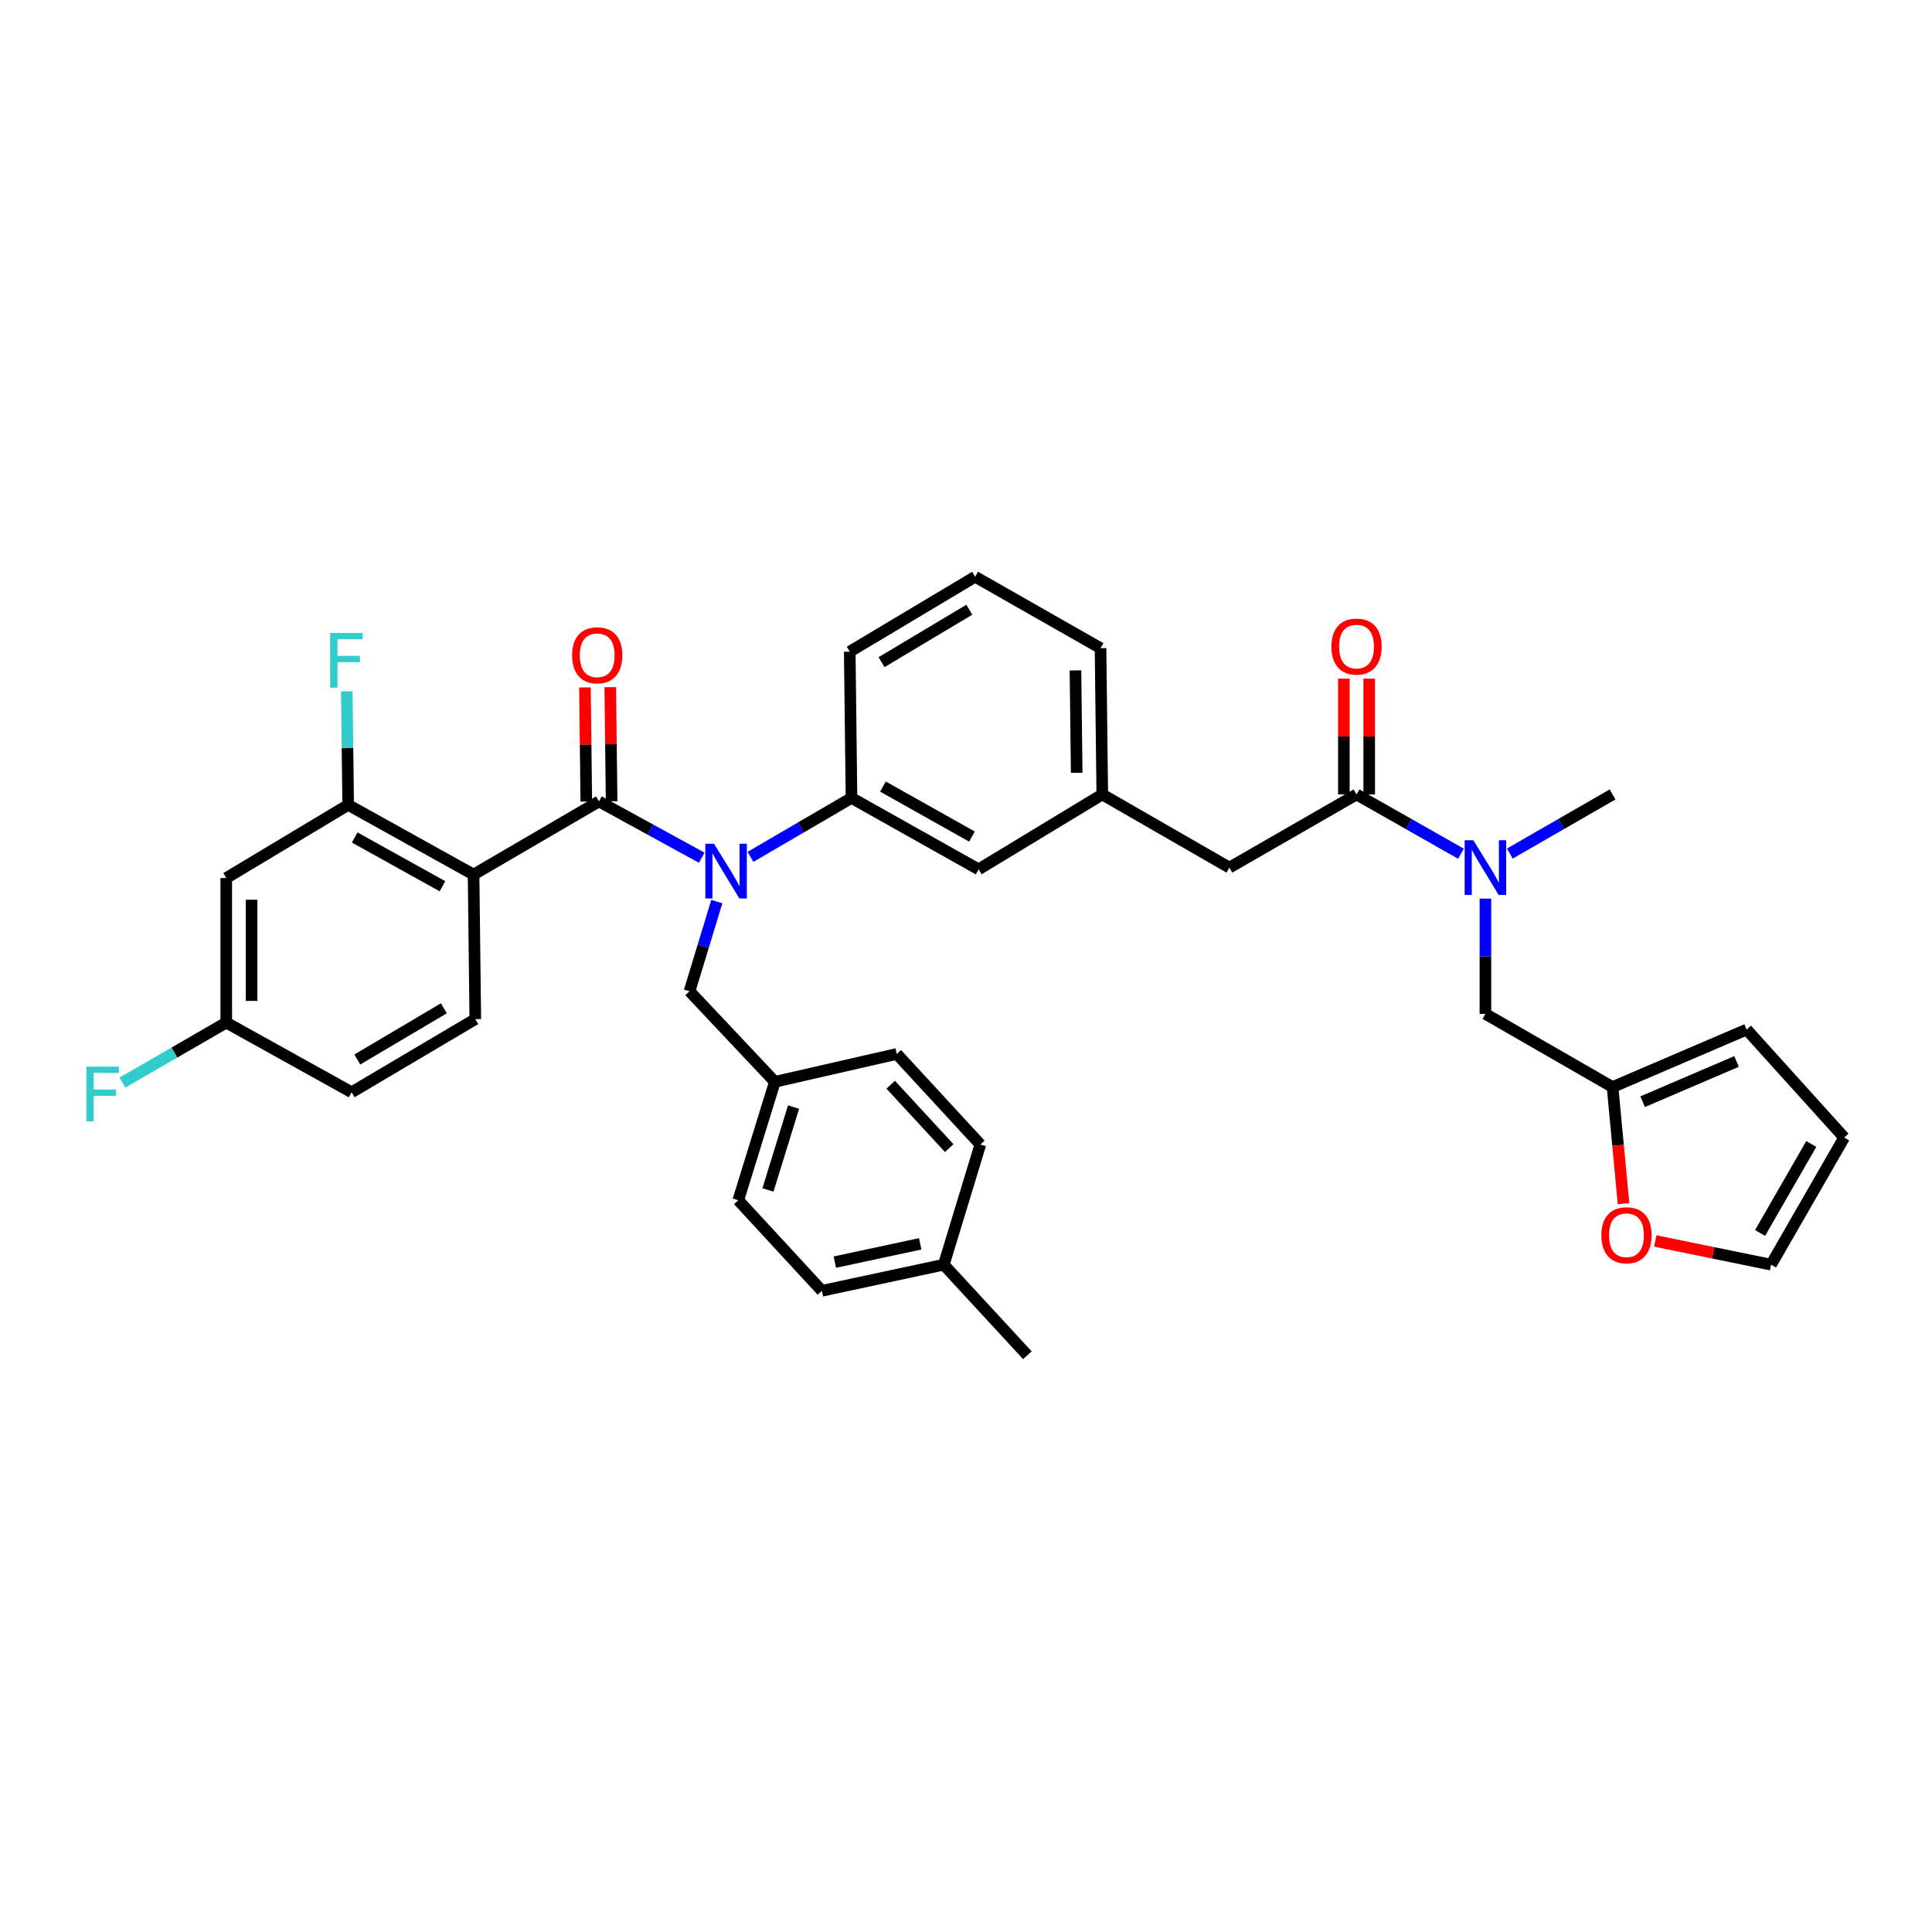 <?xml version='1.0' encoding='iso-8859-1'?>
<svg version='1.1' baseProfile='full'
              xmlns='http://www.w3.org/2000/svg'
                      xmlns:rdkit='http://www.rdkit.org/xml'
                      xmlns:xlink='http://www.w3.org/1999/xlink'
                  xml:space='preserve'
width='1000px' height='1000px' viewBox='0 0 1000 1000'>
<!-- END OF HEADER -->
<rect style='opacity:1.0;fill:#FFFFFF;stroke:none' width='1000' height='1000' x='0' y='0'> </rect>
<path class='bond-0' d='M 768.851,524.787 L 768.851,494.956' style='fill:none;fill-rule:evenodd;stroke:#000000;stroke-width:6px;stroke-linecap:butt;stroke-linejoin:miter;stroke-opacity:1' />
<path class='bond-0' d='M 768.851,494.956 L 768.851,465.124' style='fill:none;fill-rule:evenodd;stroke:#0000FF;stroke-width:6px;stroke-linecap:butt;stroke-linejoin:miter;stroke-opacity:1' />
<path class='bond-1' d='M 768.851,524.787 L 834.657,562.653' style='fill:none;fill-rule:evenodd;stroke:#000000;stroke-width:6px;stroke-linecap:butt;stroke-linejoin:miter;stroke-opacity:1' />
<path class='bond-2' d='M 702.141,411.205 L 729.167,426.545' style='fill:none;fill-rule:evenodd;stroke:#000000;stroke-width:6px;stroke-linecap:butt;stroke-linejoin:miter;stroke-opacity:1' />
<path class='bond-2' d='M 729.167,426.545 L 756.193,441.886' style='fill:none;fill-rule:evenodd;stroke:#0000FF;stroke-width:6px;stroke-linecap:butt;stroke-linejoin:miter;stroke-opacity:1' />
<path class='bond-3' d='M 708.695,411.205 L 708.695,381.233' style='fill:none;fill-rule:evenodd;stroke:#000000;stroke-width:6px;stroke-linecap:butt;stroke-linejoin:miter;stroke-opacity:1' />
<path class='bond-3' d='M 708.695,381.233 L 708.695,351.261' style='fill:none;fill-rule:evenodd;stroke:#FF0000;stroke-width:6px;stroke-linecap:butt;stroke-linejoin:miter;stroke-opacity:1' />
<path class='bond-3' d='M 695.588,411.205 L 695.588,381.233' style='fill:none;fill-rule:evenodd;stroke:#000000;stroke-width:6px;stroke-linecap:butt;stroke-linejoin:miter;stroke-opacity:1' />
<path class='bond-3' d='M 695.588,381.233 L 695.588,351.261' style='fill:none;fill-rule:evenodd;stroke:#FF0000;stroke-width:6px;stroke-linecap:butt;stroke-linejoin:miter;stroke-opacity:1' />
<path class='bond-4' d='M 702.141,411.205 L 636.335,449.071' style='fill:none;fill-rule:evenodd;stroke:#000000;stroke-width:6px;stroke-linecap:butt;stroke-linejoin:miter;stroke-opacity:1' />
<path class='bond-5' d='M 781.489,441.799 L 808.073,426.502' style='fill:none;fill-rule:evenodd;stroke:#0000FF;stroke-width:6px;stroke-linecap:butt;stroke-linejoin:miter;stroke-opacity:1' />
<path class='bond-5' d='M 808.073,426.502 L 834.657,411.205' style='fill:none;fill-rule:evenodd;stroke:#000000;stroke-width:6px;stroke-linecap:butt;stroke-linejoin:miter;stroke-opacity:1' />
<path class='bond-6' d='M 117.109,454.481 L 117.109,529.295' style='fill:none;fill-rule:evenodd;stroke:#000000;stroke-width:6px;stroke-linecap:butt;stroke-linejoin:miter;stroke-opacity:1' />
<path class='bond-6' d='M 130.216,465.703 L 130.216,518.073' style='fill:none;fill-rule:evenodd;stroke:#000000;stroke-width:6px;stroke-linecap:butt;stroke-linejoin:miter;stroke-opacity:1' />
<path class='bond-7' d='M 117.109,454.481 L 180.214,416.615' style='fill:none;fill-rule:evenodd;stroke:#000000;stroke-width:6px;stroke-linecap:butt;stroke-linejoin:miter;stroke-opacity:1' />
<path class='bond-8' d='M 371.022,466.655 L 363.958,489.863' style='fill:none;fill-rule:evenodd;stroke:#0000FF;stroke-width:6px;stroke-linecap:butt;stroke-linejoin:miter;stroke-opacity:1' />
<path class='bond-8' d='M 363.958,489.863 L 356.893,513.071' style='fill:none;fill-rule:evenodd;stroke:#000000;stroke-width:6px;stroke-linecap:butt;stroke-linejoin:miter;stroke-opacity:1' />
<path class='bond-9' d='M 363.21,443.958 L 336.615,429.387' style='fill:none;fill-rule:evenodd;stroke:#0000FF;stroke-width:6px;stroke-linecap:butt;stroke-linejoin:miter;stroke-opacity:1' />
<path class='bond-9' d='M 336.615,429.387 L 310.02,414.817' style='fill:none;fill-rule:evenodd;stroke:#000000;stroke-width:6px;stroke-linecap:butt;stroke-linejoin:miter;stroke-opacity:1' />
<path class='bond-10' d='M 388.445,443.509 L 414.587,428.26' style='fill:none;fill-rule:evenodd;stroke:#0000FF;stroke-width:6px;stroke-linecap:butt;stroke-linejoin:miter;stroke-opacity:1' />
<path class='bond-10' d='M 414.587,428.26 L 440.73,413.011' style='fill:none;fill-rule:evenodd;stroke:#000000;stroke-width:6px;stroke-linecap:butt;stroke-linejoin:miter;stroke-opacity:1' />
<path class='bond-11' d='M 316.573,414.739 L 316.221,385.203' style='fill:none;fill-rule:evenodd;stroke:#000000;stroke-width:6px;stroke-linecap:butt;stroke-linejoin:miter;stroke-opacity:1' />
<path class='bond-11' d='M 316.221,385.203 L 315.869,355.668' style='fill:none;fill-rule:evenodd;stroke:#FF0000;stroke-width:6px;stroke-linecap:butt;stroke-linejoin:miter;stroke-opacity:1' />
<path class='bond-11' d='M 303.467,414.895 L 303.115,385.359' style='fill:none;fill-rule:evenodd;stroke:#000000;stroke-width:6px;stroke-linecap:butt;stroke-linejoin:miter;stroke-opacity:1' />
<path class='bond-11' d='M 303.115,385.359 L 302.763,355.824' style='fill:none;fill-rule:evenodd;stroke:#FF0000;stroke-width:6px;stroke-linecap:butt;stroke-linejoin:miter;stroke-opacity:1' />
<path class='bond-12' d='M 310.02,414.817 L 245.117,452.675' style='fill:none;fill-rule:evenodd;stroke:#000000;stroke-width:6px;stroke-linecap:butt;stroke-linejoin:miter;stroke-opacity:1' />
<path class='bond-13' d='M 117.109,529.295 L 182.012,565.355' style='fill:none;fill-rule:evenodd;stroke:#000000;stroke-width:6px;stroke-linecap:butt;stroke-linejoin:miter;stroke-opacity:1' />
<path class='bond-14' d='M 117.109,529.295 L 90.243,544.811' style='fill:none;fill-rule:evenodd;stroke:#000000;stroke-width:6px;stroke-linecap:butt;stroke-linejoin:miter;stroke-opacity:1' />
<path class='bond-14' d='M 90.243,544.811 L 63.376,560.328' style='fill:none;fill-rule:evenodd;stroke:#33CCCC;stroke-width:6px;stroke-linecap:butt;stroke-linejoin:miter;stroke-opacity:1' />
<path class='bond-15' d='M 182.012,565.355 L 246.012,527.496' style='fill:none;fill-rule:evenodd;stroke:#000000;stroke-width:6px;stroke-linecap:butt;stroke-linejoin:miter;stroke-opacity:1' />
<path class='bond-15' d='M 184.939,548.395 L 229.739,521.894' style='fill:none;fill-rule:evenodd;stroke:#000000;stroke-width:6px;stroke-linecap:butt;stroke-linejoin:miter;stroke-opacity:1' />
<path class='bond-16' d='M 425.401,668.116 L 488.506,654.594' style='fill:none;fill-rule:evenodd;stroke:#000000;stroke-width:6px;stroke-linecap:butt;stroke-linejoin:miter;stroke-opacity:1' />
<path class='bond-16' d='M 432.121,653.272 L 476.294,643.806' style='fill:none;fill-rule:evenodd;stroke:#000000;stroke-width:6px;stroke-linecap:butt;stroke-linejoin:miter;stroke-opacity:1' />
<path class='bond-17' d='M 425.401,668.116 L 382.132,621.243' style='fill:none;fill-rule:evenodd;stroke:#000000;stroke-width:6px;stroke-linecap:butt;stroke-linejoin:miter;stroke-opacity:1' />
<path class='bond-18' d='M 356.893,513.071 L 401.065,559.944' style='fill:none;fill-rule:evenodd;stroke:#000000;stroke-width:6px;stroke-linecap:butt;stroke-linejoin:miter;stroke-opacity:1' />
<path class='bond-19' d='M 488.506,654.594 L 507.432,592.4' style='fill:none;fill-rule:evenodd;stroke:#000000;stroke-width:6px;stroke-linecap:butt;stroke-linejoin:miter;stroke-opacity:1' />
<path class='bond-20' d='M 488.506,654.594 L 531.775,701.475' style='fill:none;fill-rule:evenodd;stroke:#000000;stroke-width:6px;stroke-linecap:butt;stroke-linejoin:miter;stroke-opacity:1' />
<path class='bond-21' d='M 636.335,449.071 L 570.536,411.205' style='fill:none;fill-rule:evenodd;stroke:#000000;stroke-width:6px;stroke-linecap:butt;stroke-linejoin:miter;stroke-opacity:1' />
<path class='bond-22' d='M 570.536,411.205 L 569.633,335.488' style='fill:none;fill-rule:evenodd;stroke:#000000;stroke-width:6px;stroke-linecap:butt;stroke-linejoin:miter;stroke-opacity:1' />
<path class='bond-22' d='M 557.294,400.004 L 556.662,347.002' style='fill:none;fill-rule:evenodd;stroke:#000000;stroke-width:6px;stroke-linecap:butt;stroke-linejoin:miter;stroke-opacity:1' />
<path class='bond-23' d='M 570.536,411.205 L 506.529,449.974' style='fill:none;fill-rule:evenodd;stroke:#000000;stroke-width:6px;stroke-linecap:butt;stroke-linejoin:miter;stroke-opacity:1' />
<path class='bond-24' d='M 569.633,335.488 L 504.73,298.525' style='fill:none;fill-rule:evenodd;stroke:#000000;stroke-width:6px;stroke-linecap:butt;stroke-linejoin:miter;stroke-opacity:1' />
<path class='bond-25' d='M 504.73,298.525 L 439.827,337.294' style='fill:none;fill-rule:evenodd;stroke:#000000;stroke-width:6px;stroke-linecap:butt;stroke-linejoin:miter;stroke-opacity:1' />
<path class='bond-25' d='M 501.716,315.593 L 456.284,342.731' style='fill:none;fill-rule:evenodd;stroke:#000000;stroke-width:6px;stroke-linecap:butt;stroke-linejoin:miter;stroke-opacity:1' />
<path class='bond-26' d='M 439.827,337.294 L 440.73,413.011' style='fill:none;fill-rule:evenodd;stroke:#000000;stroke-width:6px;stroke-linecap:butt;stroke-linejoin:miter;stroke-opacity:1' />
<path class='bond-27' d='M 440.73,413.011 L 506.529,449.974' style='fill:none;fill-rule:evenodd;stroke:#000000;stroke-width:6px;stroke-linecap:butt;stroke-linejoin:miter;stroke-opacity:1' />
<path class='bond-27' d='M 457.019,407.128 L 503.078,433.001' style='fill:none;fill-rule:evenodd;stroke:#000000;stroke-width:6px;stroke-linecap:butt;stroke-linejoin:miter;stroke-opacity:1' />
<path class='bond-28' d='M 507.432,592.4 L 464.163,545.519' style='fill:none;fill-rule:evenodd;stroke:#000000;stroke-width:6px;stroke-linecap:butt;stroke-linejoin:miter;stroke-opacity:1' />
<path class='bond-28' d='M 491.309,594.257 L 461.021,561.441' style='fill:none;fill-rule:evenodd;stroke:#000000;stroke-width:6px;stroke-linecap:butt;stroke-linejoin:miter;stroke-opacity:1' />
<path class='bond-29' d='M 464.163,545.519 L 401.065,559.944' style='fill:none;fill-rule:evenodd;stroke:#000000;stroke-width:6px;stroke-linecap:butt;stroke-linejoin:miter;stroke-opacity:1' />
<path class='bond-30' d='M 401.065,559.944 L 382.132,621.243' style='fill:none;fill-rule:evenodd;stroke:#000000;stroke-width:6px;stroke-linecap:butt;stroke-linejoin:miter;stroke-opacity:1' />
<path class='bond-30' d='M 410.749,573.007 L 397.496,615.916' style='fill:none;fill-rule:evenodd;stroke:#000000;stroke-width:6px;stroke-linecap:butt;stroke-linejoin:miter;stroke-opacity:1' />
<path class='bond-31' d='M 246.012,527.496 L 245.117,452.675' style='fill:none;fill-rule:evenodd;stroke:#000000;stroke-width:6px;stroke-linecap:butt;stroke-linejoin:miter;stroke-opacity:1' />
<path class='bond-32' d='M 245.117,452.675 L 180.214,416.615' style='fill:none;fill-rule:evenodd;stroke:#000000;stroke-width:6px;stroke-linecap:butt;stroke-linejoin:miter;stroke-opacity:1' />
<path class='bond-32' d='M 229.016,458.724 L 183.583,433.482' style='fill:none;fill-rule:evenodd;stroke:#000000;stroke-width:6px;stroke-linecap:butt;stroke-linejoin:miter;stroke-opacity:1' />
<path class='bond-33' d='M 180.214,416.615 L 179.859,387.22' style='fill:none;fill-rule:evenodd;stroke:#000000;stroke-width:6px;stroke-linecap:butt;stroke-linejoin:miter;stroke-opacity:1' />
<path class='bond-33' d='M 179.859,387.22 L 179.504,357.825' style='fill:none;fill-rule:evenodd;stroke:#33CCCC;stroke-width:6px;stroke-linecap:butt;stroke-linejoin:miter;stroke-opacity:1' />
<path class='bond-34' d='M 834.657,562.653 L 904.068,532.899' style='fill:none;fill-rule:evenodd;stroke:#000000;stroke-width:6px;stroke-linecap:butt;stroke-linejoin:miter;stroke-opacity:1' />
<path class='bond-34' d='M 850.233,570.237 L 898.82,549.41' style='fill:none;fill-rule:evenodd;stroke:#000000;stroke-width:6px;stroke-linecap:butt;stroke-linejoin:miter;stroke-opacity:1' />
<path class='bond-35' d='M 834.657,562.653 L 837.497,592.841' style='fill:none;fill-rule:evenodd;stroke:#000000;stroke-width:6px;stroke-linecap:butt;stroke-linejoin:miter;stroke-opacity:1' />
<path class='bond-35' d='M 837.497,592.841 L 840.337,623.029' style='fill:none;fill-rule:evenodd;stroke:#FF0000;stroke-width:6px;stroke-linecap:butt;stroke-linejoin:miter;stroke-opacity:1' />
<path class='bond-36' d='M 904.068,532.899 L 954.545,588.795' style='fill:none;fill-rule:evenodd;stroke:#000000;stroke-width:6px;stroke-linecap:butt;stroke-linejoin:miter;stroke-opacity:1' />
<path class='bond-37' d='M 954.545,588.795 L 916.687,654.594' style='fill:none;fill-rule:evenodd;stroke:#000000;stroke-width:6px;stroke-linecap:butt;stroke-linejoin:miter;stroke-opacity:1' />
<path class='bond-37' d='M 937.506,592.128 L 911.005,638.187' style='fill:none;fill-rule:evenodd;stroke:#000000;stroke-width:6px;stroke-linecap:butt;stroke-linejoin:miter;stroke-opacity:1' />
<path class='bond-38' d='M 916.687,654.594 L 886.731,648.46' style='fill:none;fill-rule:evenodd;stroke:#000000;stroke-width:6px;stroke-linecap:butt;stroke-linejoin:miter;stroke-opacity:1' />
<path class='bond-38' d='M 886.731,648.46 L 856.775,642.326' style='fill:none;fill-rule:evenodd;stroke:#FF0000;stroke-width:6px;stroke-linecap:butt;stroke-linejoin:miter;stroke-opacity:1' />
<path  class='atom-2' d='M 762.591 434.911
L 771.871 449.911
Q 772.791 451.391, 774.271 454.071
Q 775.751 456.751, 775.831 456.911
L 775.831 434.911
L 779.591 434.911
L 779.591 463.231
L 775.711 463.231
L 765.751 446.831
Q 764.591 444.911, 763.351 442.711
Q 762.151 440.511, 761.791 439.831
L 761.791 463.231
L 758.111 463.231
L 758.111 434.911
L 762.591 434.911
' fill='#0000FF'/>
<path  class='atom-3' d='M 689.141 334.665
Q 689.141 327.865, 692.501 324.065
Q 695.861 320.265, 702.141 320.265
Q 708.421 320.265, 711.781 324.065
Q 715.141 327.865, 715.141 334.665
Q 715.141 341.545, 711.741 345.465
Q 708.341 349.345, 702.141 349.345
Q 695.901 349.345, 692.501 345.465
Q 689.141 341.585, 689.141 334.665
M 702.141 346.145
Q 706.461 346.145, 708.781 343.265
Q 711.141 340.345, 711.141 334.665
Q 711.141 329.105, 708.781 326.305
Q 706.461 323.465, 702.141 323.465
Q 697.821 323.465, 695.461 326.265
Q 693.141 329.065, 693.141 334.665
Q 693.141 340.385, 695.461 343.265
Q 697.821 346.145, 702.141 346.145
' fill='#FF0000'/>
<path  class='atom-6' d='M 369.566 436.709
L 378.846 451.709
Q 379.766 453.189, 381.246 455.869
Q 382.726 458.549, 382.806 458.709
L 382.806 436.709
L 386.566 436.709
L 386.566 465.029
L 382.686 465.029
L 372.726 448.629
Q 371.566 446.709, 370.326 444.509
Q 369.126 442.309, 368.766 441.629
L 368.766 465.029
L 365.086 465.029
L 365.086 436.709
L 369.566 436.709
' fill='#0000FF'/>
<path  class='atom-8' d='M 296.117 339.173
Q 296.117 332.373, 299.477 328.573
Q 302.837 324.773, 309.117 324.773
Q 315.397 324.773, 318.757 328.573
Q 322.117 332.373, 322.117 339.173
Q 322.117 346.053, 318.717 349.973
Q 315.317 353.853, 309.117 353.853
Q 302.877 353.853, 299.477 349.973
Q 296.117 346.093, 296.117 339.173
M 309.117 350.653
Q 313.437 350.653, 315.757 347.773
Q 318.117 344.853, 318.117 339.173
Q 318.117 333.613, 315.757 330.813
Q 313.437 327.973, 309.117 327.973
Q 304.797 327.973, 302.437 330.773
Q 300.117 333.573, 300.117 339.173
Q 300.117 344.893, 302.437 347.773
Q 304.797 350.653, 309.117 350.653
' fill='#FF0000'/>
<path  class='atom-29' d='M 170.891 327.634
L 187.731 327.634
L 187.731 330.874
L 174.691 330.874
L 174.691 339.474
L 186.291 339.474
L 186.291 342.754
L 174.691 342.754
L 174.691 355.954
L 170.891 355.954
L 170.891 327.634
' fill='#33CCCC'/>
<path  class='atom-30' d='M 44.689 552.098
L 61.529 552.098
L 61.529 555.338
L 48.489 555.338
L 48.489 563.938
L 60.089 563.938
L 60.089 567.218
L 48.489 567.218
L 48.489 580.418
L 44.689 580.418
L 44.689 552.098
' fill='#33CCCC'/>
<path  class='atom-35' d='M 828.866 639.353
Q 828.866 632.553, 832.226 628.753
Q 835.586 624.953, 841.866 624.953
Q 848.146 624.953, 851.506 628.753
Q 854.866 632.553, 854.866 639.353
Q 854.866 646.233, 851.466 650.153
Q 848.066 654.033, 841.866 654.033
Q 835.626 654.033, 832.226 650.153
Q 828.866 646.273, 828.866 639.353
M 841.866 650.833
Q 846.186 650.833, 848.506 647.953
Q 850.866 645.033, 850.866 639.353
Q 850.866 633.793, 848.506 630.993
Q 846.186 628.153, 841.866 628.153
Q 837.546 628.153, 835.186 630.953
Q 832.866 633.753, 832.866 639.353
Q 832.866 645.073, 835.186 647.953
Q 837.546 650.833, 841.866 650.833
' fill='#FF0000'/>
</svg>

